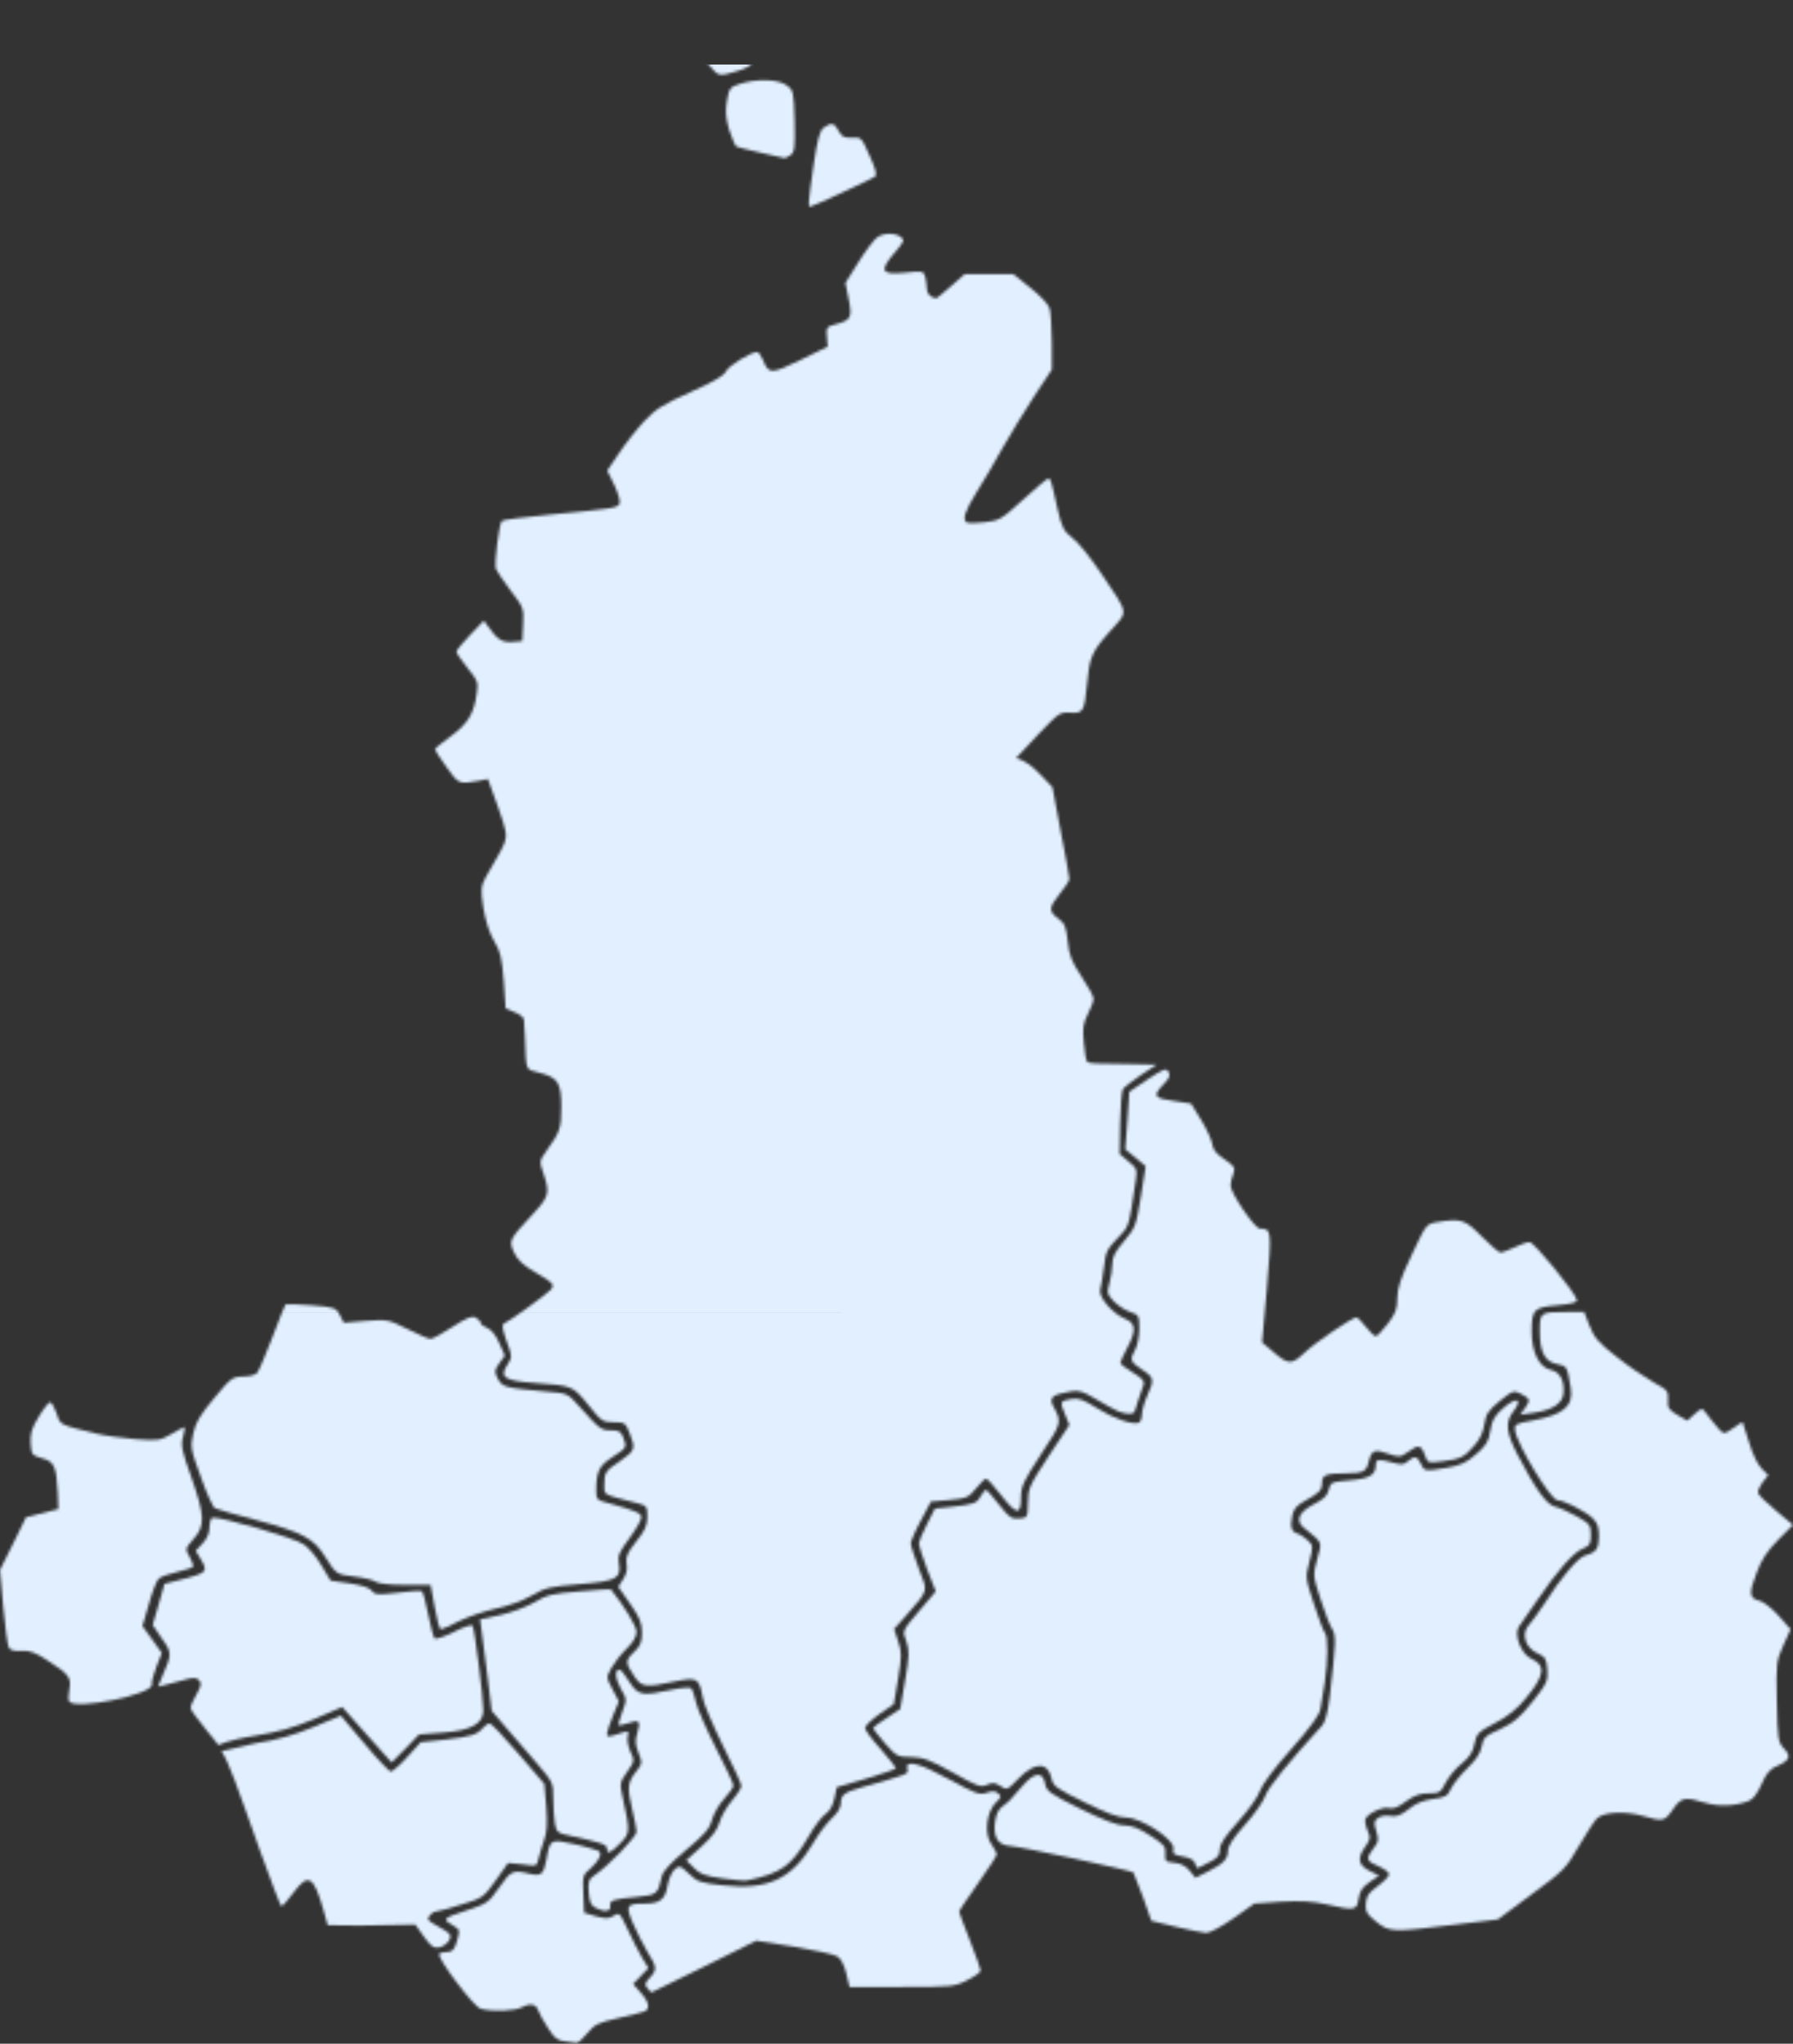 <?xml version="1.0" encoding="UTF-8"?> <svg xmlns="http://www.w3.org/2000/svg" width="667" height="760" viewBox="0 0 667 760" fill="none"><rect x="0" y="0" width="667" height="760" fill="#333333" stroke="none"/><mask id="mask0_988_9316" style="mask-type:alpha" maskUnits="userSpaceOnUse" x="0" y="0" width="667" height="760"><path d="M210.002 759.099C207.302 758.799 206.102 757.799 203.802 754.099C202.102 751.599 200.602 748.699 200.302 747.799C199.502 745.299 197.402 744.799 194.302 746.399C191.502 747.899 183.202 748.199 178.802 746.999C176.202 746.299 162.502 728.099 163.402 726.599C163.702 726.199 165.002 725.899 166.302 725.899C168.302 725.899 169.002 725.099 170.002 721.799C171.002 718.299 171.002 717.499 169.702 716.799C164.202 713.599 164.302 713.499 173.102 710.599C181.302 707.899 181.702 707.599 185.702 701.899C190.102 695.599 190.802 695.299 197.002 696.799C201.402 697.799 202.202 697.099 203.302 691.399C204.602 683.899 204.702 683.799 213.702 685.799C218.002 686.799 222.002 687.899 222.602 688.299C224.202 689.199 222.902 691.999 219.602 694.899C216.802 697.199 216.702 697.699 217.002 704.299L217.302 711.299L221.702 712.599C225.502 713.599 226.502 713.599 228.302 712.399C230.402 711.099 230.602 711.299 233.602 717.699C235.302 721.399 237.702 726.099 238.902 728.099L241.202 731.899L238.402 734.799L235.502 737.799L238.602 741.299C241.602 744.699 241.902 747.299 239.502 748.099C238.802 748.399 234.502 749.399 229.902 750.499C222.502 752.199 221.202 752.799 218.502 756.099C216.802 758.199 215.002 759.799 214.402 759.699C213.802 759.599 211.802 759.399 210.002 759.099Z" fill="#E1EFFF"></path><path d="M126.798 638L116.498 642.3C109.098 645.3 102.998 647.1 94.998 648.3L82.398 651.2C85.398 656 87.598 662.6 96.898 688.7C100.898 699.9 104.398 708.9 104.698 708.9C105.098 708.9 107.098 706.6 109.198 703.8C114.698 696.4 116.698 697.6 120.298 710.2L121.898 715.9L126.998 716C129.898 716.1 137.298 716.1 143.398 715.9L154.498 715.7L157.698 720.2C160.398 723.9 161.398 724.6 163.398 724.2C164.798 723.9 166.298 722.8 166.998 721.7C168.198 719.4 167.798 719.1 161.798 715.7C159.098 714.2 158.798 713.6 159.798 712.4C160.498 711.5 161.398 710.9 161.998 710.9C162.598 710.9 166.798 709.7 171.498 708.3C179.598 705.8 179.798 705.7 184.398 699.3L188.998 692.8L194.398 693.3C199.598 694 199.698 694.1 200.298 691.3C200.698 689.7 201.598 686.6 202.398 684.3C203.498 681.3 203.698 678.1 203.198 671.8L202.498 663.4L192.898 652.2C187.598 646 182.798 640.9 182.198 640.9C181.598 640.9 180.498 641.6 179.798 642.4C177.598 645.1 175.298 645.8 165.798 646.9L156.498 647.9L151.498 653.4C148.698 656.5 145.898 658.9 145.298 658.8C144.698 658.6 140.098 653.9 135.498 648.3L126.798 638Z" fill="#E1EFFF"></path><path d="M437.304 716.499L428.304 714.299L425.204 705.499C423.404 700.699 421.804 696.599 421.604 696.299C420.804 695.599 379.604 686.699 376.004 686.499C371.304 686.199 369.504 683.499 370.104 677.899C370.504 674.799 371.304 672.899 373.004 671.699C375.704 669.599 375.504 669.799 380.404 664.099C384.904 658.899 388.004 658.699 388.804 663.399C389.304 666.099 390.504 666.999 401.804 672.599C410.404 676.799 415.504 678.799 418.204 678.799C421.004 678.799 423.904 679.999 427.904 682.599C433.104 685.899 433.704 686.699 433.504 689.399C433.304 692.099 433.604 692.399 436.804 692.699C439.104 692.899 441.004 693.799 442.504 695.599L444.704 698.299L449.304 695.999C455.104 693.099 456.804 691.299 456.804 688.199C456.804 686.499 458.904 683.299 463.204 678.499C466.704 674.599 470.104 669.699 470.704 667.799C471.704 664.799 479.404 655.199 491.904 641.599C493.004 640.399 494.004 636.499 494.704 630.599C497.004 610.599 497.104 608.199 495.504 605.699C494.704 604.399 492.704 599.399 491.204 594.599C488.404 585.899 488.404 585.799 490.004 579.799C491.804 573.099 492.204 573.999 485.104 568.199C481.704 565.499 483.104 562.299 488.904 559.299C492.404 557.499 493.804 556.199 494.304 553.999C494.904 551.299 495.204 551.099 502.104 550.499C509.504 549.899 511.804 548.499 511.804 544.699C511.804 542.599 512.804 542.499 518.104 543.899C521.304 544.799 522.304 544.699 523.704 543.399C526.104 541.299 527.304 541.499 528.604 544.399C529.904 547.199 530.004 547.199 538.404 545.799C543.504 544.899 545.604 543.899 549.204 540.699C552.904 537.499 553.804 535.999 554.404 532.099C554.904 528.499 555.904 526.599 558.704 524.099C564.004 519.199 566.904 519.899 562.804 525.099C559.904 528.899 560.304 532.899 564.604 541.099C571.304 553.999 575.404 559.599 578.504 560.299C580.004 560.599 583.704 562.299 586.604 563.899C591.504 566.699 591.804 567.199 591.804 570.799C591.804 574.099 591.404 574.799 588.804 575.899C585.304 577.299 579.504 583.899 571.704 595.299C568.704 599.599 565.804 603.899 565.104 604.799C563.004 607.599 565.804 615.099 569.604 616.799C575.204 619.299 574.704 623.099 567.404 631.799C564.404 635.499 560.704 638.399 556.104 640.799C549.804 644.099 549.304 644.699 548.504 648.499C547.904 651.599 546.704 653.399 543.804 655.799C541.604 657.499 538.904 660.799 537.804 662.899C535.904 666.599 535.504 666.899 531.504 666.899C528.304 666.899 526.204 667.599 523.004 669.899C520.304 671.999 518.204 672.799 516.904 672.399C514.304 671.599 507.804 674.799 507.804 676.999C507.804 677.999 508.304 679.899 508.904 681.199C509.904 683.299 509.704 684.199 507.904 686.699C504.804 691.099 505.204 693.499 509.404 695.699L513.004 697.499L509.504 699.899C506.904 701.699 505.804 703.199 505.404 706.099C504.704 710.499 504.104 710.599 493.504 708.199C488.104 706.999 483.904 706.799 476.504 707.199L466.604 707.899L458.804 713.399C454.204 716.599 450.004 718.799 448.704 718.799C447.404 718.699 442.304 717.699 437.304 716.499Z" fill="#E1EFFF"></path><path d="M511.9 714.598C508.4 711.798 507.9 710.898 508.1 707.898C508.3 705.098 509.1 703.898 512.5 701.398C514.8 699.698 516.7 697.798 516.7 696.998C516.8 696.298 515 694.998 512.8 693.998C508.2 692.098 508 691.198 510.9 687.398C512.8 684.998 513 684.298 512 680.998C511 677.898 511.1 677.198 512.6 676.098C513.6 675.298 515.5 674.998 517.2 675.298C519.4 675.698 520.9 675.198 524 672.798C526.7 670.598 529.4 669.498 533.1 668.998C537.7 668.398 538.5 667.998 539.8 665.098C540.7 663.298 543.4 659.898 546 657.398C549.1 654.398 550.8 651.898 551.2 649.398C551.8 646.198 552.5 645.498 558.1 642.998C563.2 640.598 565.3 638.798 570.1 632.798C575.5 625.998 575.9 625.098 575.6 620.898C575.3 616.898 574.9 616.198 572.1 614.898C567.5 612.998 565.8 607.598 568.6 604.498C569.7 603.298 572.3 599.698 574.5 596.398C580.7 586.598 587.1 579.098 589.8 578.398C593.8 577.298 594.8 575.898 594.8 571.198C594.8 567.798 594.2 566.298 592.4 564.498C589.5 561.898 581.7 557.898 579.4 557.898C576.9 557.898 564.3 537.198 563.6 531.898C563.3 529.698 563.8 529.398 569.9 528.298C581.7 526.098 585.4 522.998 584.3 516.098C583 508.098 582.9 507.998 579.3 507.298C574.7 506.398 572.8 502.898 572.8 494.998C572.8 487.998 573 487.898 582.6 487.898H589.3L591.3 492.998C593 497.398 594.6 499.298 601.3 504.498C605.7 507.998 611.9 512.198 615 513.998C620.4 516.898 620.7 517.298 620.5 520.598C620.3 523.598 620.8 524.298 624 526.198L627.7 528.298L630.1 526.098C631.4 524.898 632.7 523.898 633.1 523.898C633.4 523.898 635.1 525.898 636.9 528.398C638.7 530.798 640.7 532.898 641.3 532.898C642 532.898 643.7 531.898 645.2 530.798C646.7 529.598 648.1 528.798 648.3 528.998C648.4 529.198 649.5 532.598 650.7 536.498C651.9 540.598 653.9 544.698 655.3 546.098L657.8 548.598L655.7 551.198C654.6 552.698 653.8 554.498 654 555.198C654.2 555.998 657.2 558.898 660.7 561.798L667 567.098L661.4 572.698C657.3 576.898 655.2 580.098 653.4 585.098C650.5 592.598 650.7 594.398 654.6 595.298C656.1 595.698 659.3 598.198 661.7 600.898L666.1 605.898L663.4 611.898C660.8 617.698 660.7 618.398 661 632.798C661.3 646.898 661.4 647.798 663.7 650.298C666.5 653.198 665.7 654.798 660.7 656.898C658.5 657.798 657 659.598 655.3 663.498C653.8 666.898 652.1 669.198 650.6 669.698C645.5 671.698 639.3 671.898 634.3 670.398C626.7 668.098 625.4 668.398 622.3 672.898C619.2 677.398 618.7 677.498 611.1 675.298C604.5 673.398 596.4 673.798 594 676.298C593.1 677.198 590.1 681.798 587.3 686.598C582.5 694.898 581.7 695.698 569.7 704.498L557.2 713.798L540.5 715.798C517.9 718.598 516.9 718.598 511.9 714.598Z" fill="#E1EFFF"></path><path d="M444.597 693.002C444.197 691.702 442.797 690.902 440.097 690.402C436.597 689.802 436.197 689.402 436.497 687.502C437.197 684.202 424.497 675.902 418.897 675.902C415.997 675.902 411.497 674.202 403.397 670.202C393.097 665.202 391.797 664.202 391.197 661.502C389.897 655.202 384.997 655.102 378.997 661.302C374.697 665.702 374.597 665.802 372.197 664.202C370.197 662.902 369.197 662.802 367.197 663.702C364.897 664.802 363.597 664.302 354.497 659.202C345.797 654.402 343.497 653.502 338.997 653.402C333.897 653.402 333.497 653.102 329.297 648.402C326.897 645.602 324.897 643.102 324.797 642.702C324.797 642.402 327.097 640.602 329.797 638.902C332.597 637.102 334.797 635.602 334.897 635.502C334.897 635.402 335.697 630.602 336.697 624.902C338.297 615.702 338.297 613.902 337.197 610.502C335.597 606.102 335.097 607.102 344.197 596.402L348.097 591.802L344.897 583.602C343.197 579.002 341.797 574.702 341.797 574.002C341.797 573.402 343.097 570.202 344.797 566.902L347.797 561.002L353.497 560.402C362.497 559.402 363.297 559.102 364.797 556.402C365.597 555.002 366.497 553.902 366.897 554.102C367.297 554.202 369.497 556.802 371.797 559.702C375.397 564.302 376.297 564.902 379.097 564.702C382.297 564.402 382.297 564.302 382.397 558.802C382.397 553.602 382.897 552.502 390.097 541.502L397.797 529.902L396.297 526.202C394.197 521.302 394.297 521.002 398.297 520.302C401.197 519.802 402.697 520.302 407.997 523.602C414.197 527.502 421.097 529.902 423.597 529.102C424.197 528.902 424.797 527.502 424.797 526.002C424.797 524.602 425.697 521.402 426.797 519.002C429.497 513.002 429.397 512.302 424.797 509.302C420.397 506.402 420.197 505.602 422.297 501.902C423.097 500.502 423.797 497.002 423.797 494.202C423.797 489.202 423.697 489.002 420.497 487.902C418.597 487.302 415.897 485.502 414.397 484.002C411.897 481.302 411.697 480.802 412.697 477.202C413.297 475.102 413.797 471.802 413.797 470.002C413.797 467.402 414.897 465.302 418.197 461.502C422.397 456.502 422.597 455.902 424.397 445.002L426.197 433.702L422.397 430.502L418.597 427.402L419.397 416.702L420.097 406.002L426.897 401.402C432.997 397.402 433.797 397.102 434.697 398.602C435.497 400.002 434.997 401.102 432.497 403.602C428.697 407.602 429.397 408.502 437.197 409.502L443.097 410.402L446.897 416.602C448.997 420.002 450.797 424.102 450.997 425.602C451.197 427.502 452.597 429.202 455.497 431.102C459.297 433.702 459.597 434.202 458.797 436.502C458.197 437.902 457.797 439.902 457.797 440.902C457.797 443.702 466.797 456.902 468.697 456.902C472.997 456.902 473.097 457.502 471.297 478.902L469.497 499.202L473.397 502.502C479.297 507.602 480.397 507.602 485.197 503.102C489.097 499.402 502.997 489.902 504.597 489.902C504.997 489.902 506.597 491.402 508.097 493.402C509.597 495.302 511.297 496.902 511.797 496.902C512.297 496.902 514.297 494.802 516.297 492.202C519.197 488.402 519.797 486.702 519.797 482.802C519.797 479.102 520.997 475.402 525.197 466.602C530.497 455.302 530.597 455.202 534.397 454.502C543.597 453.002 544.897 453.402 551.297 459.902C554.597 463.202 557.697 465.902 558.297 465.802C558.797 465.802 561.097 464.902 563.297 463.902C565.497 462.802 568.097 461.902 568.997 461.902C570.697 461.902 585.897 480.502 586.597 483.402C586.797 484.302 584.897 484.902 579.297 485.402C570.497 486.202 569.797 486.902 569.797 495.302C569.797 502.802 572.597 508.502 576.797 509.402C580.297 510.102 582.097 513.402 581.597 518.302C581.197 522.002 577.397 524.402 570.397 525.402L565.497 526.102L567.197 523.802C569.397 520.602 569.297 520.202 565.897 518.402C563.097 517.002 562.897 517.002 557.897 521.002C553.597 524.602 552.797 525.802 552.197 529.602C551.797 532.502 550.497 535.302 548.497 537.502C544.697 541.902 543.497 542.502 536.697 543.402C531.097 544.102 531.097 544.102 529.997 541.002C528.697 537.302 527.597 537.102 523.697 540.002C520.897 541.902 520.497 542.002 516.397 540.602C511.397 538.802 510.197 539.302 509.197 543.402C508.297 547.302 507.297 547.802 500.597 547.902C493.397 547.902 491.797 548.502 491.797 551.402C491.797 554.202 490.797 555.202 485.297 558.202C482.297 559.902 481.197 561.202 480.697 563.802C479.897 567.902 480.397 569.602 482.697 570.302C483.697 570.602 485.397 571.802 486.497 572.802C488.497 574.702 488.597 575.002 487.097 580.702C485.597 586.702 485.597 586.802 488.797 596.502C490.597 602.002 492.397 606.802 492.897 607.302C494.097 608.602 493.997 617.802 492.797 625.802C492.197 629.402 491.497 633.802 491.197 635.502C490.897 637.702 487.597 642.202 480.297 650.502C473.897 657.702 469.397 663.802 468.697 666.002C468.097 668.002 464.497 673.102 460.697 677.302C455.697 682.902 453.797 685.702 453.797 687.702C453.797 689.902 452.997 690.902 450.097 692.402C447.997 693.502 445.997 694.502 445.697 694.602C445.297 694.802 444.797 694.102 444.597 693.002Z" fill="#E1EFFF"></path><path d="M221.802 709.601C219.802 708.601 219.302 707.501 219.002 703.701C218.702 699.601 219.002 698.801 221.402 697.201C226.402 693.801 236.802 683.001 236.802 681.201C236.802 680.201 236.102 676.701 235.302 673.401C233.302 665.001 233.402 663.001 236.402 659.101C239.002 655.801 239.002 655.601 237.502 651.801C236.302 648.701 236.202 647.201 237.102 644.401C238.402 640.001 237.802 639.301 233.702 640.801C231.902 641.401 230.302 641.701 230.102 641.501C229.902 641.301 230.602 639.101 231.502 636.601C233.202 632.001 233.202 631.901 230.902 627.901C228.802 624.101 228.602 620.801 230.502 620.901C231.002 620.901 232.602 623.001 234.102 625.401C237.402 630.501 238.702 630.801 249.802 628.401C253.402 627.601 256.702 627.401 257.102 627.801C257.602 628.301 258.402 630.601 258.902 633.001C259.402 635.401 262.802 643.101 266.302 650.001C269.902 657.001 272.802 663.201 272.802 664.001C272.802 664.701 271.302 666.901 269.502 668.801C267.602 670.801 265.602 674.301 264.902 676.601C264.002 680.101 262.202 682.101 255.302 687.901C249.602 692.601 246.602 695.901 246.202 697.701C244.802 704.301 244.402 704.701 237.102 705.401C228.102 706.201 226.702 706.701 227.002 708.701C227.402 710.801 225.002 711.201 221.802 709.601Z" fill="#E1EFFF"></path><path d="M225.802 687.401C225.802 685.901 223.602 685.201 212.702 682.801C207.302 681.701 207.002 681.401 206.402 678.001C206.102 676.001 205.802 671.801 205.802 668.601C205.802 663.001 205.702 662.701 199.602 655.601C196.102 651.601 191.002 645.601 188.102 642.301L182.902 636.201L181.402 623.801C180.602 616.901 179.602 609.301 179.202 606.801L178.602 602.201L186.102 600.601C190.202 599.701 196.002 597.501 198.902 595.801C203.402 593.101 205.502 592.601 215.602 591.801C221.902 591.201 227.102 590.901 227.302 591.101C232.402 597.501 236.802 604.801 236.802 606.901C236.802 608.501 235.502 610.801 233.102 613.101C231.002 615.101 228.502 618.401 227.402 620.301C225.502 623.801 225.502 623.801 227.902 628.301L230.202 632.701L228.002 638.101C226.802 641.001 225.802 644.001 225.802 644.801C225.802 646.101 226.102 646.101 232.202 644.101C233.802 643.701 234.002 643.901 233.502 645.801C233.202 647.101 233.702 649.601 234.502 651.401C236.102 654.701 236.102 654.901 233.302 658.901C230.502 662.901 230.502 663.201 231.702 668.701C234.402 681.101 234.402 681.701 230.802 685.401C227.102 689.201 225.802 689.701 225.802 687.401Z" fill="#E1EFFF"></path><path d="M300.893 75.099C300.893 74.198 301.693 67.799 302.693 61.099C304.093 51.699 304.993 48.498 306.393 47.498C309.193 45.398 310.493 45.699 311.993 48.699C313.193 50.898 313.993 51.298 316.893 51.199C320.393 50.998 320.493 51.099 323.493 57.898C325.793 62.898 326.293 64.999 325.493 65.698C324.293 66.599 302.093 76.898 301.293 76.898C300.993 76.898 300.793 76.099 300.893 75.099Z" fill="#E1EFFF"></path><path d="M282.993 56.801C278.493 55.801 274.393 54.701 273.893 54.501C273.493 54.201 272.293 51.401 271.293 48.401C269.993 44.001 269.793 41.601 270.393 37.601C271.293 32.801 271.493 32.401 275.193 31.201C281.393 29.201 289.493 29.401 292.593 31.701C295.193 33.601 295.293 34.001 295.593 45.101C295.793 54.801 295.593 56.501 294.193 57.601C293.193 58.301 292.193 58.801 291.893 58.801C291.593 58.701 287.593 57.901 282.993 56.801Z" fill="#E1EFFF"></path><path d="M263.997 24.5C261.297 21.5 261.097 20.6 261.797 17.8C262.297 16 263.197 12.6 263.797 10.3C264.897 5.9 269.097 0 271.097 0C273.097 0 279.697 11.2 280.397 15.7C281.497 22.8 280.497 24.6 274.397 26.4C267.297 28.5 267.497 28.5 263.997 24.5Z" fill="#E1EFFF"></path><path d="M377.997 281.902C380.997 282.702 383.697 284.602 386.897 287.902L391.497 292.702L394.597 309.202C396.397 318.202 397.797 326.202 397.797 326.902C397.797 327.502 396.197 330.002 394.297 332.302C390.097 337.502 389.997 338.902 393.697 341.602C396.097 343.402 396.597 344.602 397.197 350.002C397.697 355.202 398.597 357.502 402.297 363.102C404.797 366.802 406.797 370.502 406.797 371.402C406.797 372.302 405.897 374.802 404.697 377.102C402.897 380.602 402.697 382.402 403.197 387.702C403.497 391.302 403.997 394.402 404.397 394.802C405.097 395.502 406.997 395.602 420.597 395.702L430.297 395.902L424.397 399.802C421.097 402.002 418.097 404.402 417.697 405.102C417.297 405.802 416.797 411.502 416.697 417.802L416.497 429.102L419.797 431.902C422.897 434.402 423.097 434.902 422.497 439.002C419.797 457.102 420.097 455.902 415.697 460.502C411.897 464.402 411.297 465.502 410.697 471.102C410.297 474.602 409.597 478.302 409.297 479.502C408.497 482.202 413.697 488.402 418.497 490.402C422.597 492.102 422.797 494.702 419.297 501.302C417.897 503.902 416.797 506.402 416.797 506.802C416.797 507.302 418.897 508.902 421.397 510.402C424.597 512.302 425.797 513.502 425.497 514.702C425.197 515.602 424.397 517.902 423.697 519.902C423.097 521.802 422.397 523.902 422.197 524.602C421.797 526.102 419.297 526.102 415.897 524.802C414.597 524.202 410.897 522.202 407.697 520.302C402.897 517.402 401.297 516.902 398.497 517.402C395.697 517.902 392.397 518.602 391.697 519.502C390.997 520.402 390.997 521.302 391.697 522.702C395.097 528.902 395.097 529.002 387.197 540.902C380.597 551.002 379.797 552.802 379.797 557.102C379.797 563.602 378.097 563.302 372.297 555.902C369.797 552.602 367.297 549.902 366.797 549.902C366.397 549.902 364.697 551.502 363.097 553.502C360.297 556.902 359.697 557.202 353.197 557.802L346.297 558.402L342.597 565.402C340.497 569.202 338.897 573.102 338.797 573.902C338.797 574.702 340.197 579.002 341.797 583.302C345.197 592.102 345.597 591.002 337.497 600.302L332.597 605.802L334.097 610.302C335.497 614.402 335.497 615.802 334.097 624.302L332.497 633.702L327.197 637.402C324.197 639.502 321.797 641.802 321.797 642.602C321.797 643.402 324.397 646.902 327.597 650.402C330.697 654.002 333.297 657.202 333.297 657.502C333.297 657.902 328.397 659.602 322.297 661.402L311.297 664.602L310.397 668.802C309.797 671.502 308.597 673.602 307.097 674.602C305.797 675.402 302.997 679.102 300.897 682.802C294.297 694.002 290.697 696.602 277.797 699.302C276.997 699.502 272.797 699.102 268.597 698.502C262.197 697.602 260.297 696.902 258.097 694.602L255.297 691.802L260.997 686.602C264.997 683.002 266.997 680.202 267.697 677.602C268.197 675.602 270.297 672.002 272.197 669.702C274.197 667.402 275.797 664.902 275.797 664.102C275.797 663.402 272.697 656.602 268.897 649.102C265.197 641.502 261.697 633.502 261.397 631.202C260.097 624.002 259.397 623.602 250.997 625.302C240.297 627.602 238.697 627.402 236.097 623.602C232.597 618.402 232.497 617.502 235.797 614.402C238.297 612.002 238.797 610.702 238.797 607.102C238.797 603.502 237.997 601.502 234.397 596.402L229.997 590.102L231.797 587.302C232.997 585.502 233.497 583.502 233.097 581.502C232.697 578.902 233.397 577.402 236.697 573.202C239.997 569.102 240.797 567.302 240.797 564.002C240.797 560.202 240.597 559.902 237.097 559.002C223.697 555.502 224.797 556.102 224.797 552.102C224.797 547.502 225.197 547.002 231.097 543.002C236.297 539.402 236.497 538.702 234.197 532.902C232.697 529.102 232.397 528.902 228.297 528.902C224.197 528.902 223.697 528.502 218.797 522.402C212.997 515.302 212.997 515.302 198.997 514.302C187.697 513.502 185.697 512.202 188.697 507.602C190.597 504.602 190.597 504.502 188.397 498.602C186.897 494.302 186.597 492.502 187.497 492.202C189.297 491.502 204.197 480.702 204.997 479.502C206.297 477.602 205.897 477.102 199.397 473.302C194.597 470.502 192.497 468.602 191.197 465.702C189.197 461.302 189.397 461.002 198.297 451.402C204.297 444.902 204.597 443.602 202.197 436.502C200.597 431.802 200.597 431.802 203.397 427.802C208.297 421.002 208.797 419.602 208.797 411.702C208.797 402.602 207.597 400.702 200.597 398.902C195.297 397.502 195.797 398.702 195.297 385.902C195.197 382.802 194.997 379.802 194.897 379.102C194.897 378.402 193.297 377.102 191.397 376.402L188.097 375.002L187.397 364.802C186.697 356.202 186.197 353.902 183.797 349.902C181.997 346.802 180.597 342.402 179.797 337.502C178.797 330.702 178.897 329.702 180.697 326.202C182.497 322.702 186.697 316.302 187.697 313.402C188.697 310.502 188.397 309.002 185.197 299.902L181.497 289.702L177.897 290.402C170.797 291.702 170.597 291.602 166.197 285.402C163.797 282.102 161.897 279.102 161.797 278.702C161.797 278.302 164.497 276.102 167.797 273.702C174.097 269.102 176.397 265.302 177.397 257.502C177.997 253.702 177.597 252.902 173.897 248.402C171.697 245.602 169.797 242.902 169.797 242.402C169.797 241.802 172.097 239.002 174.897 236.102L179.997 230.802L181.597 233.002C184.997 237.802 186.797 239.002 190.597 238.702L194.297 238.402L194.597 232.202C194.897 226.302 194.797 225.902 189.997 219.702C187.397 216.202 184.897 212.602 184.497 211.602C183.797 209.702 185.597 194.902 186.697 193.702C186.997 193.302 194.997 192.302 204.297 191.402C228.697 189.102 229.797 188.902 230.497 187.202C230.797 186.302 229.897 183.302 228.497 180.302L225.897 175.002L230.097 168.802C232.397 165.302 236.597 159.902 239.497 156.802C243.997 152.002 246.397 150.502 256.897 145.802C265.597 141.902 269.397 139.702 270.097 138.002C271.097 136.002 279.297 130.902 281.697 130.902C282.197 130.902 283.097 132.202 283.797 133.802C285.997 139.202 286.697 139.202 297.697 133.902L307.897 128.902L307.597 125.202C307.297 121.802 307.497 121.502 310.797 120.602C316.597 119.102 317.097 118.102 315.697 111.202L314.497 105.202L319.397 97.402C322.097 93.102 325.197 89.002 326.297 88.302C328.697 86.502 332.897 86.502 335.097 88.102C336.597 89.302 336.397 89.802 332.697 94.102C326.997 100.802 327.797 102.302 336.697 101.402C343.297 100.702 343.597 100.802 344.197 103.002C344.497 104.302 344.797 106.302 344.797 107.502C344.797 109.302 346.497 110.902 348.397 110.902C348.597 110.902 350.997 108.802 353.797 106.402L358.897 101.902H367.897H376.897L383.397 107.102C387.097 110.002 390.197 113.402 390.497 114.802C390.897 116.202 391.197 121.902 391.297 127.402V137.402L384.697 147.402C381.097 152.902 375.797 161.602 372.897 166.702C369.997 171.902 365.697 179.302 363.197 183.202C358.897 190.202 357.897 193.202 359.697 194.302C360.297 194.602 363.197 194.602 366.397 194.202C371.797 193.602 372.597 193.102 380.697 185.702C385.397 181.402 389.597 177.902 389.997 177.902C390.797 177.902 391.097 178.702 393.397 189.202C394.997 196.102 395.597 197.402 398.997 200.102C401.197 201.702 405.897 207.702 409.697 213.302C420.197 229.002 419.897 226.902 412.797 234.902C405.997 242.602 405.297 244.302 404.297 255.102C403.397 264.602 402.897 265.402 397.997 265.002C394.397 264.802 393.797 265.202 386.997 272.302" fill="#E1EFFF"></path><path d="M79.097 564.401C78.997 564.401 78.897 564.401 78.897 564.401C78.397 564.701 77.897 566.501 77.897 568.201C77.897 570.201 76.997 572.201 75.397 573.901L72.797 576.701L74.897 580.201C77.397 584.501 76.897 584.901 67.797 587.301L61.197 589.001L58.997 596.701L56.797 604.301L60.197 609.301C63.997 614.601 63.997 615.101 60.397 623.301L58.797 627.201L60.997 626.701C62.297 626.401 65.497 625.501 68.197 624.801C71.997 623.701 72.997 623.801 73.997 624.801C74.997 625.801 74.997 626.701 73.197 629.901C71.897 632.001 70.897 634.501 70.897 635.201C70.897 635.901 73.797 639.701 77.197 643.901C78.797 645.901 80.097 647.301 81.197 648.901C85.697 647.101 90.397 646.201 95.297 645.401C103.297 644.101 109.197 642.501 116.797 639.301L127.297 634.801L132.797 641.001C135.797 644.401 139.897 649.101 141.997 651.301L145.697 655.401L150.797 650.301L155.897 645.001L164.897 644.301C175.297 643.501 179.797 641.001 179.797 636.001C179.797 631.201 176.497 605.401 175.797 604.501C175.397 604.101 172.197 605.101 168.797 606.901C165.397 608.601 162.197 609.701 161.697 609.301C161.197 608.801 160.197 604.801 159.297 600.401C158.497 596.101 157.397 592.201 156.997 591.801C156.597 591.401 152.497 591.701 147.897 592.301C140.397 593.201 139.397 593.001 138.197 591.501C137.397 590.301 134.397 589.501 129.997 588.801L122.997 587.801L119.497 582.001C117.697 578.901 114.797 575.501 112.997 574.301C109.597 571.901 82.097 564.001 79.097 564.401Z" fill="#E1EFFF"></path><path d="M25.7 632.7C25.4 632.2 25.4 630.2 25.8 628.2C26.6 623.9 25.7 622.6 17.7 617.5C13 614.4 10.9 613.7 7.9 613.9C5.3 614.1 3.8 613.7 3.3 612.7C2.8 611.9 1.9 605.1 1.2 597.5L0 583.8L4.9 574L9.7 564.2L15.7 562.7L21.7 561.2L21.5 555.2C21 545.4 20.2 543.5 15.7 542.3C11.9 541.2 11.7 541 11.4 536.7C11.2 533.1 11.8 531.1 14.5 526.7C16.3 523.7 18.2 521.3 18.7 521.5C19.3 521.6 20.3 523.5 21.1 525.7C22.5 530 21.9 529.7 35.7 533.1C39 533.9 45.7 534.8 50.5 535.2C58.8 535.8 59.6 535.7 63.7 533.3C66.1 531.9 68.3 530.7 68.6 530.7C68.9 530.7 68.6 532.3 68.1 534.3C67.2 537.4 67.6 539.4 71.2 549.4C76.2 563.6 76.4 567.4 72 572.3C68.9 575.9 68.8 576 70.5 578.9C71.5 580.6 72 582.2 71.8 582.6C71.5 583 68.8 583.9 65.8 584.6C62.7 585.3 59.7 586.4 59 587.1C58.3 587.8 56.6 592 55.4 596.5L53 604.7L56.6 609.7L60.2 614.7L58.2 619.8C57.1 622.6 56.3 625.6 56.5 626.4C57.1 630.1 27.8 636.1 25.7 632.7Z" fill="#E1EFFF"></path><path d="M161.697 597.6L160.197 589.4H150.697C144.897 589.4 140.597 588.9 139.697 588.2C138.897 587.6 135.397 586.7 131.997 586.3C125.097 585.5 125.097 585.5 120.797 578.7C116.697 572.1 112.397 569.8 95.797 565.4C87.797 563.3 80.797 561.3 79.997 560.9C79.197 560.5 76.797 555.2 74.697 549.2C70.897 538.9 70.797 538.1 71.897 533C72.897 528.8 74.397 526.2 79.697 519.9C85.897 512.4 86.497 512 90.397 511.9C92.697 511.9 95.097 511.3 95.697 510.5C96.297 509.8 98.797 503.9 101.297 497.4C103.697 490.9 105.997 485.4 106.197 485.1C106.397 484.9 110.697 485 115.797 485.4C124.497 486.1 124.997 486.3 126.397 489L127.897 491.9L136.097 491.2C144.097 490.6 144.497 490.7 151.497 494.2C155.497 496.2 159.397 497.9 160.097 497.9C160.897 497.9 164.597 495.9 168.397 493.4C173.697 490 175.597 489.2 176.997 490C177.997 490.5 178.797 491.4 178.797 491.9C178.797 492.5 179.897 493.3 181.197 493.8C182.697 494.4 184.497 496.5 185.697 499.4L187.797 504.1L185.797 506.9C183.897 509.6 183.797 510 185.197 512.7C186.897 515.9 187.797 516.1 203.197 517.5C211.097 518.1 211.197 518.2 215.197 522.7C223.097 531.5 223.597 531.9 227.297 531.9C230.197 531.9 230.997 532.3 231.797 534.4C233.297 538.3 233.197 538.4 227.897 541.8C222.797 545.1 221.797 547.2 221.797 554.5C221.797 557.5 222.097 557.9 226.097 558.9C235.897 561.6 238.297 562.6 238.597 564C238.797 564.9 236.797 568.4 234.297 571.8C230.397 577.1 229.697 578.6 230.197 581.2C231.197 587 229.397 588 215.597 589.1C204.497 590 202.797 590.4 197.697 593.4C194.397 595.3 188.797 597.3 184.397 598.2C180.297 599.1 174.197 601.2 170.897 602.8C167.597 604.5 164.497 605.9 163.997 605.9C163.497 605.9 162.497 602.2 161.697 597.6Z" fill="#E1EFFF"></path><path d="M240.803 739.301C239.703 738.101 239.903 737.401 241.703 735.501C244.503 732.501 244.403 731.501 240.803 725.801C239.203 723.101 236.803 718.301 235.403 715.101C232.603 708.501 233.003 707.901 240.003 707.901C245.603 707.901 247.603 706.201 248.403 700.801C248.803 698.701 249.903 696.201 250.903 695.201C252.803 693.601 253.003 693.701 256.303 696.801C259.403 699.801 260.503 700.201 268.803 701.101C285.603 703.001 294.603 698.801 302.503 685.401C304.403 682.101 307.503 678.001 309.403 676.201C311.503 674.301 312.803 672.201 312.803 670.601C312.803 667.401 314.103 666.501 320.803 664.601C338.403 659.601 338.003 659.801 337.503 657.801C336.603 654.201 342.003 655.601 353.303 661.801C362.903 667.001 364.403 667.601 367.003 666.701C369.103 665.901 370.303 666.001 371.303 666.901C372.603 668.001 372.503 668.401 370.503 670.301C367.003 673.601 366.003 682.001 368.803 685.801C369.903 687.401 370.803 689.101 370.803 689.601C370.803 690.101 367.703 694.901 363.803 700.401C360.003 705.801 356.803 710.501 356.803 710.901C356.803 711.201 358.603 716.001 360.803 721.601C363.003 727.201 364.803 732.201 364.803 732.801C364.803 733.401 362.603 735.001 359.803 736.401C355.003 738.801 354.203 738.901 335.403 738.901H316.003L314.803 733.801C314.003 730.601 312.803 728.301 311.403 727.501C310.303 726.801 303.003 725.201 295.303 723.901L281.303 721.701L262.003 731.301C251.403 736.601 242.603 740.901 242.403 740.901C242.203 740.901 241.503 740.201 240.803 739.301Z" fill="#E1EFFF"></path></mask><g mask="url(#mask0_988_9316)"><rect x="-14" y="24" width="620" height="464" fill="#E1EFFF"></rect><rect x="313" y="569" width="93" height="52" fill="#E1EFFF"></rect><rect x="477" y="485" width="193" height="85" fill="#E1EFFF"></rect><rect x="443" y="452" width="240" height="307" fill="#E1EFFF"></rect><rect x="313" y="488" width="163" height="81" fill="#E1EFFF"></rect><rect x="-112" y="488" width="583" height="327" fill="#E1EFFF"></rect></g></svg> 